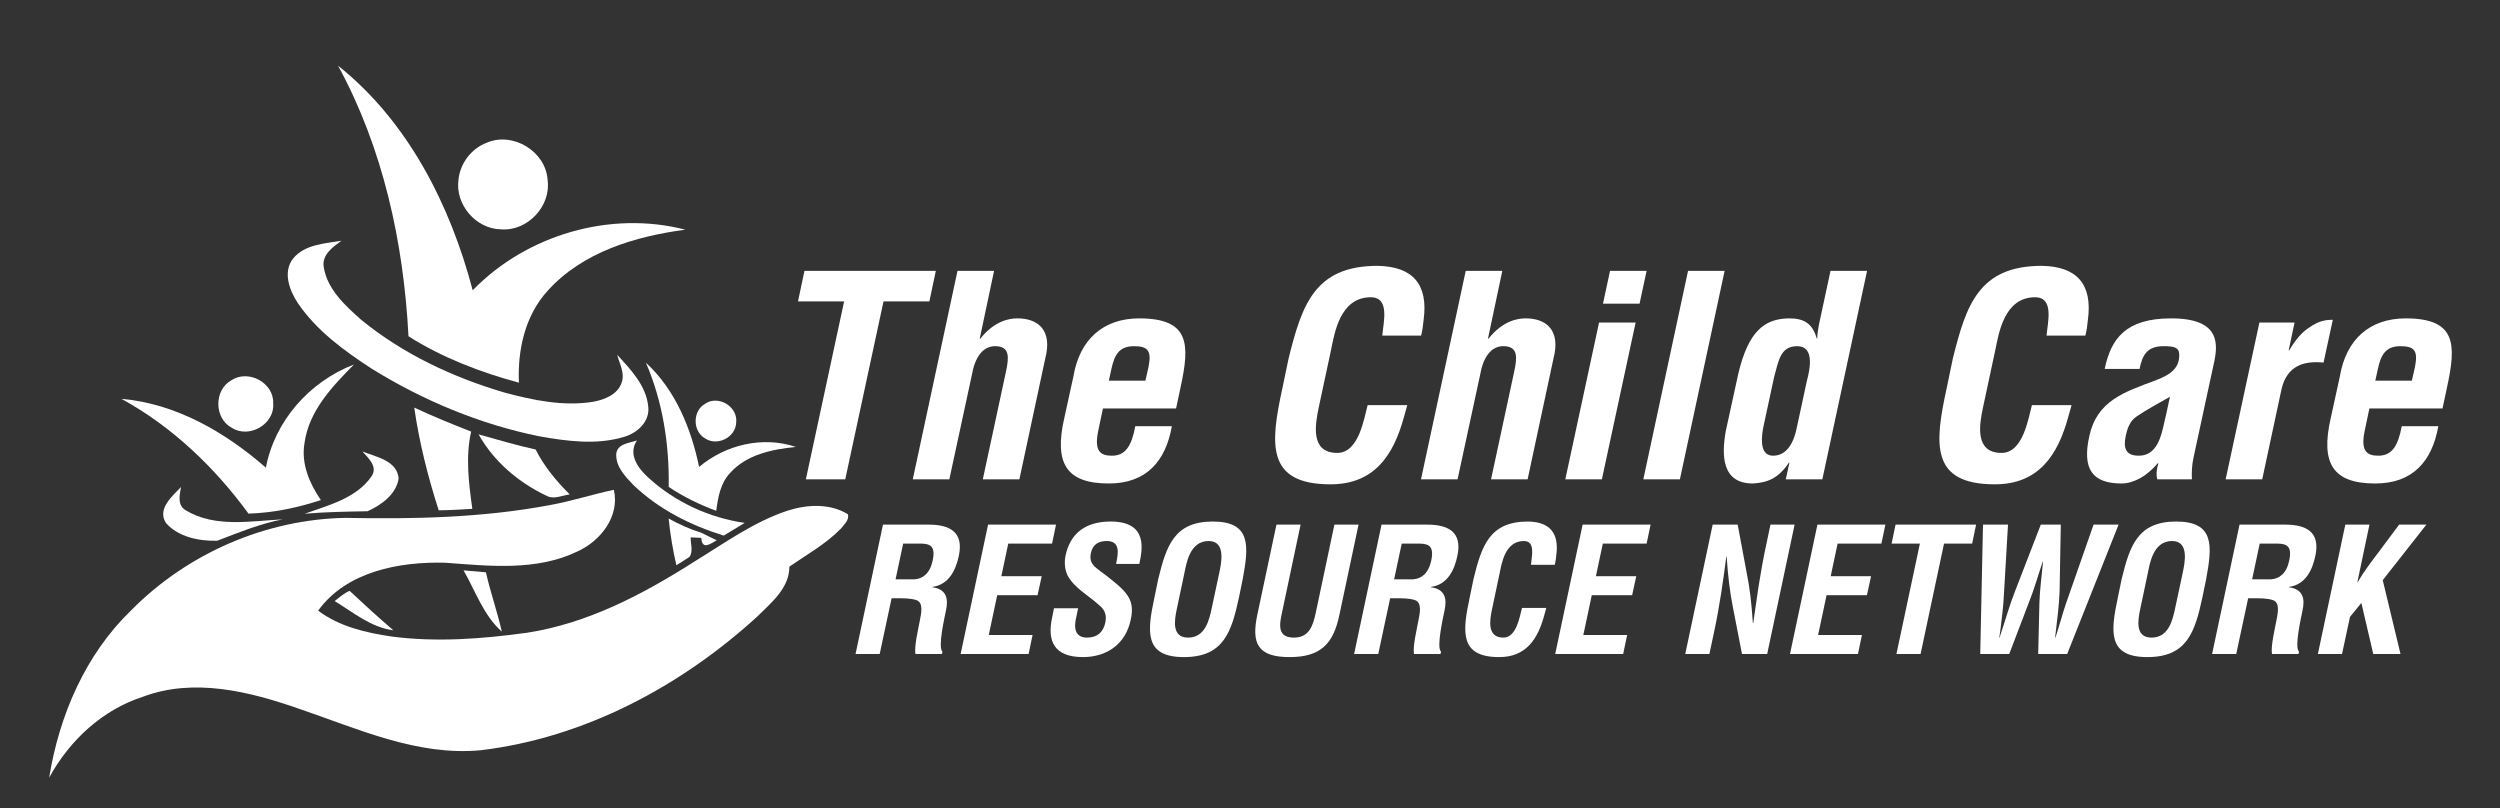 <?xml version="1.0" encoding="UTF-8" standalone="no"?>
<svg
   xmlns:dc="http://purl.org/dc/elements/1.1/"
   xmlns:cc="http://creativecommons.org/ns#"
   xmlns:rdf="http://www.w3.org/1999/02/22-rdf-syntax-ns#"
   xmlns:svg="http://www.w3.org/2000/svg"
   xmlns="http://www.w3.org/2000/svg"
   xmlns:sodipodi="http://sodipodi.sourceforge.net/DTD/sodipodi-0.dtd"
   xmlns:inkscape="http://www.inkscape.org/namespaces/inkscape"
   viewBox="0 0 750 242.5"
   height="242.5"
   width="750"
   xml:space="preserve"
   version="1.1"
   id="svg2"
   sodipodi:docname="logo-white-min.svg"
   inkscape:version="0.92.4 (5da689c313, 2019-01-14)"><rect x="0" y="0" width="750" height="242.5" fill="#333333" stroke="none"/><sodipodi:namedview
     pagecolor="#ffffff"
     bordercolor="#666666"
     borderopacity="1"
     objecttolerance="10"
     gridtolerance="10"
     guidetolerance="10"
     inkscape:pageopacity="0"
     inkscape:pageshadow="2"
     inkscape:window-width="1920"
     inkscape:window-height="1017"
     id="namedview69"
     showgrid="false"
     inkscape:zoom="1.5146667"
     inkscape:cx="351.35729"
     inkscape:cy="117.27547"
     inkscape:window-x="-8"
     inkscape:window-y="-8"
     inkscape:window-maximized="1"
     inkscape:current-layer="svg2" /><defs
     id="defs6"><clipPath
       id="clipPath16"
       clipPathUnits="userSpaceOnUse"><path
         id="path18"
         d="M 0,400 600,400 600,0 0,0 0,400 Z" /></clipPath></defs><g
     transform="matrix(1.25,0,0,-1.25,0,363.75)"
     id="g10"
     style="fill:#ffffff;fill-opacity:1"><g
       id="text20"
       style="font-style:oblique;font-variant:normal;font-weight:bold;font-stretch:condensed;font-size:67.112px;line-height:100%;font-family:'Helvetica LT Std';-inkscape-font-specification:'Helvetica LT Std, Bold Oblique Condensed';text-align:start;writing-mode:lr-tb;text-anchor:start;fill:#ffffff;fill-opacity:1;fill-rule:nonzero;stroke:none"
       transform="scale(1.006,-0.994)"><path
         id="path4292"
         d="m 190.376,-219.978 h 11.006 l -9.127,42.952 h 9.396 l 9.127,-42.952 h 10.939 l 1.544,-7.382 h -31.341 z"
         inkscape:connector-curvature="0"
         style="fill:#ffffff;fill-opacity:1" /><path
         id="path4294"
         d="m 226.482,-177.026 5.369,-25.167 c 0.671,-4.027 2.483,-7.114 5.772,-6.98 3.221,0.134 3.154,2.55 2.349,6.241 l -5.503,25.905 h 8.725 l 6.174,-29.194 c 1.745,-6.778 -1.678,-9.664 -6.644,-9.664 -0.94,0 -2.282,0.134 -3.825,0.805 -1.544,0.671 -3.288,1.879 -5.033,4.094 h -0.134 l 3.423,-16.375 h -8.725 l -10.671,50.334 z"
         inkscape:connector-curvature="0"
         style="fill:#ffffff;fill-opacity:1" /><path
         id="path4296"
         d="m 253.931,-191.925 c -2.55,11.141 0.537,15.906 10.604,15.906 8.926,0 13.557,-5.369 15.033,-13.825 h -8.725 c -0.872,4.765 -2.349,7.114 -5.57,7.114 -2.617,0 -4.295,-0.94 -3.288,-5.906 l 1.141,-5.503 h 17.449 l 1.074,-5.101 c 2.215,-10.335 2.282,-16.644 -9.866,-16.644 -8.59,0 -14.228,5.101 -15.704,14.026 z m 10.604,-8.926 0.336,-1.544 c 0.738,-3.423 1.275,-6.778 5.637,-6.778 3.49,0 4.228,1.208 3.49,5.033 l -0.738,3.288 z"
         inkscape:connector-curvature="0"
         style="fill:#ffffff;fill-opacity:1" /><path
         id="path4298"
         d="m 326.278,-194.945 c -0.872,3.221 -2.08,11.543 -7.248,11.543 -6.443,0 -5.302,-6.778 -4.429,-10.939 l 2.953,-13.959 c 0.805,-3.893 2.08,-12.684 9.463,-12.684 4.631,0 3.02,6.04 2.752,9.261 h 9.261 c 0.336,-1.275 0.47,-2.55 0.604,-3.825 1.141,-8.59 -2.617,-12.886 -11.006,-13.02 -15.033,0 -18.053,9.53 -21.207,22.348 l -1.476,7.181 c -2.886,13.422 -3.96,23.221 11.476,23.221 10.47,0 15.033,-7.047 17.516,-16.241 0.268,-0.94 0.537,-1.946 0.805,-2.886 z"
         inkscape:connector-curvature="0"
         style="fill:#ffffff;fill-opacity:1" /><path
         id="path4300"
         d="m 347.73,-177.026 5.369,-25.167 c 0.671,-4.027 2.483,-7.114 5.772,-6.98 3.221,0.134 3.154,2.55 2.349,6.241 l -5.503,25.905 h 8.725 l 6.174,-29.194 c 1.745,-6.778 -1.678,-9.664 -6.644,-9.664 -0.94,0 -2.282,0.134 -3.825,0.805 -1.544,0.671 -3.288,1.879 -5.033,4.094 h -0.134 l 3.423,-16.375 h -8.725 l -10.671,50.334 z"
         inkscape:connector-curvature="0"
         style="fill:#ffffff;fill-opacity:1" /><path
         id="path4302"
         d="m 382.158,-177.026 8.053,-37.851 h -8.725 l -8.053,37.851 z m 8.993,-42.415 1.678,-7.919 h -8.725 l -1.678,7.919 z"
         inkscape:connector-curvature="0"
         style="fill:#ffffff;fill-opacity:1" /><path
         id="path4304"
         d="m 400.771,-177.026 10.671,-50.334 h -8.725 l -10.671,50.334 z"
         inkscape:connector-curvature="0"
         style="fill:#ffffff;fill-opacity:1" /><path
         id="path4306"
         d="m 428.646,-189.442 c -0.872,4.362 -2.819,6.711 -5.637,6.711 -2.684,0 -3.02,-2.886 -2.416,-6.51 l 2.684,-12.617 c 1.074,-3.758 1.409,-7.315 5.503,-7.315 4.094,0 3.087,5.369 2.282,8.389 z m -2.617,12.416 h 8.725 l 10.671,-50.334 h -8.725 l -2.752,12.953 c -0.201,1.141 -0.403,2.215 -0.403,3.356 h -0.134 c -1.007,-3.624 -3.087,-4.899 -6.778,-4.832 -5.637,0.134 -9.53,3.02 -11.946,13.422 l -2.953,13.691 c -1.074,6.04 -0.94,12.751 6.443,12.751 3.423,-0.201 6.107,-1.208 8.59,-5.033 h 0.134 z"
         inkscape:connector-curvature="0"
         style="fill:#ffffff;fill-opacity:1" /><path
         id="path4308"
         d="m 484.752,-194.945 c -0.872,3.221 -2.08,11.543 -7.248,11.543 -6.443,0 -5.302,-6.778 -4.429,-10.939 l 2.953,-13.959 c 0.805,-3.893 2.08,-12.684 9.463,-12.684 4.631,0 3.02,6.04 2.752,9.261 h 9.261 c 0.336,-1.275 0.47,-2.55 0.604,-3.825 1.141,-8.59 -2.617,-12.886 -11.006,-13.02 -15.033,0 -18.053,9.53 -21.207,22.348 l -1.476,7.181 c -2.886,13.422 -3.96,23.221 11.476,23.221 10.47,0 15.033,-7.047 17.516,-16.241 0.268,-0.94 0.537,-1.946 0.805,-2.886 z"
         inkscape:connector-curvature="0"
         style="fill:#ffffff;fill-opacity:1" /><path
         id="path4310"
         d="m 522.915,-177.026 c -0.067,-1.745 0,-3.49 0.403,-5.302 l 4.765,-22.348 c 1.141,-4.966 1.745,-11.208 -10.134,-11.208 -10.939,0 -14.362,5.033 -15.838,12.214 h 8.322 c 0.671,-3.423 1.812,-5.503 5.772,-5.503 2.349,0 3.624,0.268 3.691,1.946 0.067,3.087 -1.611,4.765 -5.637,6.309 -7.449,2.819 -14.026,4.899 -15.838,13.557 -1.678,7.785 0.671,11.342 7.718,11.342 1.476,0 2.953,-0.47 4.429,-1.275 1.476,-0.805 2.886,-2.08 4.228,-3.624 h 0.134 c -0.403,1.342 -0.604,2.684 -0.268,3.893 z m -6.107,-15.838 c -0.94,3.624 -1.409,10.134 -6.577,10.134 -3.221,0 -3.691,-1.946 -3.087,-4.832 0.336,-1.611 0.94,-3.49 2.483,-4.564 2.684,-1.879 5.57,-3.356 8.053,-4.832 z"
         inkscape:connector-curvature="0"
         style="fill:#ffffff;fill-opacity:1" /><path
         id="path4312"
         d="m 547.411,-214.878 h -8.389 l -8.053,37.851 h 8.725 l 4.631,-21.879 c 1.342,-5.57 5.302,-6.778 10,-6.309 l 2.215,-10.335 c -1.275,0.067 -2.953,-0.067 -5.839,2.013 -1.544,1.074 -2.953,2.617 -4.564,5.369 h -0.134 z"
         inkscape:connector-curvature="0"
         style="fill:#ffffff;fill-opacity:1" /><path
         id="path4314"
         d="m 556.067,-191.925 c -2.55,11.141 0.537,15.906 10.604,15.906 8.926,0 13.557,-5.369 15.033,-13.825 h -8.725 c -0.872,4.765 -2.349,7.114 -5.57,7.114 -2.617,0 -4.295,-0.94 -3.288,-5.906 l 1.141,-5.503 h 17.449 l 1.074,-5.101 c 2.215,-10.335 2.282,-16.644 -9.866,-16.644 -8.59,0 -14.228,5.101 -15.704,14.026 z m 10.604,-8.926 0.336,-1.544 c 0.738,-3.423 1.275,-6.778 5.637,-6.778 3.49,0 4.228,1.208 3.49,5.033 l -0.738,3.288 z"
         inkscape:connector-curvature="0"
         style="fill:#ffffff;fill-opacity:1" /></g><g
       id="text24"
       style="font-style:oblique;font-variant:normal;font-weight:bold;font-stretch:condensed;font-size:41.394px;line-height:100%;font-family:'Helvetica LT Std';-inkscape-font-specification:'Helvetica LT Std, Bold Oblique Condensed';text-align:start;writing-mode:lr-tb;text-anchor:start;fill:#ffffff;fill-opacity:1;fill-rule:nonzero;stroke:none"
       transform="scale(1,-1)"><path
         id="path4317"
         d="m 215.019,-147.413 c 1.656,0 3.353,-0.041 4.843,0.414 1.863,0.58 1.242,3.187 0.869,5.091 -0.373,2.07 -1.325,5.878 -1.035,7.865 h 6.375 l 0.124,-0.58 c -1.2,-0.911 0.58,-8.527 0.828,-9.81 0.662,-2.98 0.083,-5.174 -3.27,-5.63 l 0.041,-0.083 c 3.974,-0.538 5.63,-4.098 6.333,-7.492 1.2,-5.712 -2.235,-7.451 -7.244,-7.451 h -10.969 l -6.582,31.045 h 5.795 l 2.856,-13.37 h 1.035 z m 1.739,-13.122 h 4.305 c 2.194,0.041 3.518,0.621 2.773,4.098 -0.662,3.105 -2.401,4.346 -4.346,4.471 h -4.553 z"
         inkscape:connector-curvature="0"
         style="fill:#ffffff;fill-opacity:1" /><path
         id="path4319"
         d="m 246.865,-134.043 0.952,-4.553 h -10.514 l 2.028,-9.562 h 9.686 l 0.993,-4.553 h -9.686 l 1.656,-7.823 h 10.514 l 0.952,-4.553 h -16.309 l -6.582,31.045 z"
         inkscape:connector-curvature="0"
         style="fill:#ffffff;fill-opacity:1" /><path
         id="path4321"
         d="m 273.44,-155.651 c 0.621,-3.063 2.359,-10.183 -6.871,-10.183 -6.126,0 -9.728,2.898 -10.845,8.196 -0.331,1.656 -0.166,3.353 0.497,4.76 1.697,3.105 5.091,4.802 7.616,7.161 1.283,1.035 1.821,2.277 1.449,4.098 -0.497,2.359 -1.946,3.643 -4.388,3.643 -2.856,0 -3.312,-2.194 -2.525,-5.216 l 0.373,-1.821 h -5.795 l -0.455,2.277 c -1.2,5.547 0.455,9.438 7.41,9.438 5.671,0 10.224,-3.063 11.466,-8.941 0.58,-2.691 0.331,-4.553 -1.242,-6.499 -1.242,-1.573 -4.305,-3.891 -5.919,-5.091 -1.573,-1.159 -2.898,-2.07 -2.401,-4.429 0.455,-2.111 1.863,-2.898 3.808,-2.898 3.187,0 2.856,2.732 2.235,5.505 z"
         inkscape:connector-curvature="0"
         style="fill:#ffffff;fill-opacity:1" /><path
         id="path4323"
         d="m 277.068,-147.62 c -1.78,8.279 -2.442,14.322 7.078,14.322 9.521,0 11.425,-6.044 13.205,-14.322 l 0.911,-4.429 c 1.449,-7.906 2.07,-13.784 -7.203,-13.784 -9.272,0 -11.135,5.878 -13.08,13.784 z m 7.161,-5.712 c 0.497,-2.401 1.283,-7.823 5.837,-7.823 4.305,0 3.022,5.505 2.484,7.989 l -1.697,7.948 c -0.621,2.98 -1.573,7.244 -5.712,7.244 -3.974,0 -3.27,-4.181 -2.732,-6.747 z"
         inkscape:connector-curvature="0"
         style="fill:#ffffff;fill-opacity:1" /><path
         id="path4325"
         d="m 315.784,-143.936 c -0.662,2.98 -1.49,5.961 -5.257,5.961 -3.932,0 -3.518,-2.98 -2.856,-5.961 l 4.471,-21.152 h -5.795 l -4.595,21.649 c -1.449,6.871 0.083,10.142 7.741,10.142 7.575,0 10.514,-3.27 11.963,-10.142 l 4.595,-21.649 h -5.795 z"
         inkscape:connector-curvature="0"
         style="fill:#ffffff;fill-opacity:1" /><path
         id="path4327"
         d="m 334.674,-147.413 c 1.656,0 3.353,-0.041 4.843,0.414 1.863,0.58 1.242,3.187 0.869,5.091 -0.373,2.07 -1.325,5.878 -1.035,7.865 h 6.375 l 0.124,-0.58 c -1.2,-0.911 0.58,-8.527 0.828,-9.81 0.662,-2.98 0.083,-5.174 -3.27,-5.63 l 0.041,-0.083 c 3.974,-0.538 5.63,-4.098 6.333,-7.492 1.2,-5.712 -2.235,-7.451 -7.244,-7.451 h -10.969 l -6.582,31.045 h 5.795 l 2.856,-13.37 h 1.035 z m 1.739,-13.122 h 4.305 c 2.194,0.041 3.518,0.621 2.773,4.098 -0.662,3.105 -2.401,4.346 -4.346,4.471 h -4.553 z"
         inkscape:connector-curvature="0"
         style="fill:#ffffff;fill-opacity:1" /><path
         id="path4329"
         d="m 365.277,-145.095 c -0.538,1.987 -1.283,7.12 -4.471,7.12 -3.974,0 -3.27,-4.181 -2.732,-6.747 l 1.821,-8.61 c 0.497,-2.401 1.283,-7.823 5.837,-7.823 2.856,0 1.863,3.725 1.697,5.712 h 5.712 c 0.207,-0.786 0.29,-1.573 0.373,-2.359 0.704,-5.298 -1.614,-7.948 -6.789,-8.03 -9.272,0 -11.135,5.878 -13.08,13.784 l -0.911,4.429 c -1.78,8.279 -2.442,14.322 7.078,14.322 6.457,0 9.272,-4.346 10.804,-10.017 0.166,-0.58 0.331,-1.2 0.497,-1.78 z"
         inkscape:connector-curvature="0"
         style="fill:#ffffff;fill-opacity:1" /><path
         id="path4331"
         d="m 389.561,-134.043 0.952,-4.553 h -10.514 l 2.028,-9.562 h 9.686 l 0.993,-4.553 h -9.686 l 1.656,-7.823 h 10.514 l 0.952,-4.553 h -16.309 l -6.582,31.045 z"
         inkscape:connector-curvature="0"
         style="fill:#ffffff;fill-opacity:1" /><path
         id="path4333"
         d="m 423.628,-159.004 c -0.58,2.773 -1.076,5.754 -1.573,8.734 -0.455,2.98 -0.869,6.002 -1.283,8.817 h -0.083 c -0.331,-5.05 -0.786,-8.734 -1.532,-12.335 l -2.111,-11.301 h -6.002 l -6.582,31.045 h 5.795 l 1.242,-5.837 c 0.538,-2.484 1.076,-5.588 1.573,-8.693 0.497,-3.146 0.911,-6.292 1.242,-8.858 h 0.083 c 0.331,4.884 0.786,8.651 1.532,12.335 l 2.152,11.052 h 6.044 l 6.582,-31.045 h -5.795 z"
         inkscape:connector-curvature="0"
         style="fill:#ffffff;fill-opacity:1" /><path
         id="path4335"
         d="m 445.911,-134.043 0.952,-4.553 h -10.514 l 2.028,-9.562 h 9.686 l 0.993,-4.553 h -9.686 l 1.656,-7.823 h 10.514 l 0.952,-4.553 h -16.309 l -6.582,31.045 z"
         inkscape:connector-curvature="0"
         style="fill:#ffffff;fill-opacity:1" /><path
         id="path4337"
         d="m 453.983,-160.535 h 6.789 l -5.63,26.492 h 5.795 l 5.63,-26.492 h 6.747 l 0.952,-4.553 h -19.331 z"
         inkscape:connector-curvature="0"
         style="fill:#ffffff;fill-opacity:1" /><path
         id="path4339"
         d="m 494.591,-165.088 h -4.802 l -6.209,16.061 c -1.242,3.105 -2.359,7.078 -3.684,11.052 h -0.083 c 0.124,-0.745 0.248,-1.49 0.331,-2.235 0.331,-2.649 0.662,-5.298 0.786,-7.948 l 0.993,-16.93 h -6.002 l -0.662,31.045 h 6.954 l 4.678,-12.253 c 1.325,-3.27 2.235,-6.582 3.353,-9.893 h 0.083 c -0.29,3.312 -0.786,6.623 -0.869,9.893 l -0.29,12.253 h 6.954 l 12.335,-31.045 h -6.002 l -5.919,16.93 c -0.952,2.649 -1.78,5.298 -2.525,7.948 -0.248,0.745 -0.455,1.49 -0.704,2.235 h -0.083 c 0.455,-3.974 0.993,-7.948 1.076,-11.052 l 0.29,-16.061 z"
         inkscape:connector-curvature="0"
         style="fill:#ffffff;fill-opacity:1" /><path
         id="path4341"
         d="m 508.291,-147.62 c -1.78,8.279 -2.442,14.322 7.078,14.322 9.521,0 11.425,-6.044 13.205,-14.322 l 0.911,-4.429 c 1.449,-7.906 2.07,-13.784 -7.203,-13.784 -9.272,0 -11.135,5.878 -13.08,13.784 z m 7.161,-5.712 c 0.497,-2.401 1.283,-7.823 5.837,-7.823 4.305,0 3.022,5.505 2.484,7.989 l -1.697,7.948 c -0.621,2.98 -1.573,7.244 -5.712,7.244 -3.974,0 -3.27,-4.181 -2.732,-6.747 z"
         inkscape:connector-curvature="0"
         style="fill:#ffffff;fill-opacity:1" /><path
         id="path4343"
         d="m 540.592,-147.413 c 1.656,0 3.353,-0.041 4.843,0.414 1.863,0.58 1.242,3.187 0.869,5.091 -0.373,2.07 -1.325,5.878 -1.035,7.865 h 6.375 l 0.124,-0.58 c -1.2,-0.911 0.58,-8.527 0.828,-9.81 0.662,-2.98 0.083,-5.174 -3.27,-5.63 l 0.041,-0.083 c 3.974,-0.538 5.63,-4.098 6.333,-7.492 1.2,-5.712 -2.235,-7.451 -7.244,-7.451 h -10.969 l -6.582,31.045 h 5.795 l 2.856,-13.37 h 1.035 z m 1.739,-13.122 h 4.305 c 2.194,0.041 3.518,0.621 2.773,4.098 -0.662,3.105 -2.401,4.346 -4.346,4.471 h -4.553 z"
         inkscape:connector-curvature="0"
         style="fill:#ffffff;fill-opacity:1" /><path
         id="path4345"
         d="m 562.089,-134.043 1.904,-8.9 2.732,-3.353 2.856,12.253 h 6.54 l -4.264,-17.717 10.473,-13.329 h -6.54 l -4.719,6.333 c -1.739,2.277 -3.808,5.009 -5.216,7.451 h -0.083 l 2.898,-13.784 h -5.795 l -6.582,31.045 h 5.795 z"
         inkscape:connector-curvature="0"
         style="fill:#ffffff;fill-opacity:1" /></g><g
       transform="translate(81.133,275.238)"
       id="g28"
       style="fill:#ffffff;fill-opacity:1"><path
         id="path30"
         style="fill:#ffffff;fill-opacity:1;fill-rule:nonzero;stroke:none"
         d="m 0,0 c 16.791,-13.381 26.942,-33.457 32.31,-53.906 12.951,13.315 33.01,19.198 51.041,14.546 -12.007,-1.595 -24.633,-5.348 -32.997,-14.603 -5.463,-5.942 -7.298,-14.241 -6.946,-22.122 -9.273,2.513 -18.365,5.992 -26.503,11.138 C 15.74,-42.502 10.831,-19.848 0,0"
         inkscape:connector-curvature="0" /></g><g
       transform="translate(116.806,256.738)"
       id="g32"
       style="fill:#ffffff;fill-opacity:1"><path
         id="path34"
         style="fill:#ffffff;fill-opacity:1;fill-rule:nonzero;stroke:none"
         d="m 0,0 c 6.283,2.732 14.184,-2.073 14.614,-8.902 0.907,-6.323 -4.872,-12.426 -11.232,-11.871 -5.99,0.095 -10.975,5.969 -10.152,11.9 C -6.398,-4.967 -3.687,-1.384 0,0"
         inkscape:connector-curvature="0" /></g><g
       transform="translate(99.422,193.177)"
       id="g36"
       style="fill:#ffffff;fill-opacity:1"><path
         id="path38"
         style="fill:#ffffff;fill-opacity:1;fill-rule:nonzero;stroke:none"
         d="M 0,0 C 4.471,-2.092 9.045,-3.955 13.649,-5.761 12.274,-11.88 13.085,-18.167 13.937,-24.298 11.243,-24.47 8.549,-24.624 5.865,-24.652 3.287,-16.6 1.194,-8.377 0,0"
         inkscape:connector-curvature="0" /></g><g
       transform="translate(114.858,186.748)"
       id="g40"
       style="fill:#ffffff;fill-opacity:1"><path
         id="path42"
         style="fill:#ffffff;fill-opacity:1;fill-rule:nonzero;stroke:none"
         d="m 0,0 c 4.547,-1.261 9.072,-2.618 13.697,-3.631 2.041,-4.066 4.963,-7.581 8.184,-10.782 -1.816,-0.209 -3.763,-1.278 -5.52,-0.343 C 9.618,-11.575 3.667,-6.534 0,0"
         inkscape:connector-curvature="0" /></g><g
       transform="translate(111.246,154.113)"
       id="g44"
       style="fill:#ffffff;fill-opacity:1"><path
         id="path46"
         style="fill:#ffffff;fill-opacity:1;fill-rule:nonzero;stroke:none"
         d="M 0,0 C 1.788,-0.153 3.583,-0.308 5.378,-0.469 6.447,-5.264 8.11,-9.905 9.189,-14.7 4.805,-10.832 2.875,-4.968 0,0"
         inkscape:connector-curvature="0" /></g><g
       transform="translate(70.321,228.925)"
       id="g48"
       style="fill:#ffffff;fill-opacity:1"><path
         id="path50"
         style="fill:#ffffff;fill-opacity:1;fill-rule:nonzero;stroke:none"
         d="M 0,0 C 2.799,3.438 7.574,3.609 11.604,4.297 9.513,2.741 6.82,0.889 7.394,-2.13 c 0.897,-5.31 5.147,-9.149 8.986,-12.559 10.039,-8.207 22.025,-13.822 34.412,-17.459 6.886,-1.845 14.108,-3.354 21.243,-2.206 2.721,0.514 5.881,1.709 6.835,4.593 0.822,2.263 -0.493,4.518 -1.067,6.677 3.275,-3.544 6.989,-7.404 7.459,-12.465 0.411,-3.543 -2.627,-6.302 -5.768,-7.21 -6.665,-2.036 -13.783,-1.05 -20.507,0.143 -14.184,2.903 -27.763,8.567 -40.057,16.179 -6.628,4.298 -13.219,9.11 -17.726,15.702 C -0.831,-7.67 -2.512,-3.276 0,0"
         inkscape:connector-curvature="0" /></g><g
       transform="translate(147.895,181.981)"
       id="g52"
       style="fill:#ffffff;fill-opacity:1"><path
         id="path54"
         style="fill:#ffffff;fill-opacity:1;fill-rule:nonzero;stroke:none"
         d="m 0,0 c 0.171,2.522 3.132,2.685 4.976,3.306 -2.255,-3.333 0.322,-6.764 2.814,-8.998 6.374,-5.798 14.54,-9.561 23.047,-10.783 -1.689,-1.001 -3.37,-2.013 -5.043,-3.046 C 17.858,-17.075 10.219,-13.208 4.173,-7.44 2.215,-5.396 -0.098,-3.036 0,0"
         inkscape:connector-curvature="0" /></g><g
       transform="translate(86.978,182.65)"
       id="g56"
       style="fill:#ffffff;fill-opacity:1"><path
         id="path58"
         style="fill:#ffffff;fill-opacity:1;fill-rule:nonzero;stroke:none"
         d="m 0,0 c 3.266,-1.327 8.367,-2.157 8.692,-6.514 -0.583,-3.801 -4.184,-6.36 -7.459,-7.832 -5.024,-0.094 -10.067,-0.172 -15.081,-0.6 5.721,2.053 12.378,3.695 16.035,8.967 C 3.773,-3.648 1.433,-1.613 0,0"
         inkscape:connector-curvature="0" /></g><g
       transform="translate(39.815,165.498)"
       id="g60"
       style="fill:#ffffff;fill-opacity:1"><path
         id="path62"
         style="fill:#ffffff;fill-opacity:1;fill-rule:nonzero;stroke:none"
         d="M 0,0 C -2.14,3.39 1.51,6.389 3.64,8.634 3.257,6.646 2.684,4.145 4.88,2.959 11.843,-1.175 20.372,0.457 28.033,0.858 22.589,-0.192 17.469,-2.293 12.331,-4.27 8.022,-4.403 2.961,-3.402 0,0"
         inkscape:connector-curvature="0" /></g><g
       transform="translate(84.954,203.52)"
       id="g64"
       style="fill:#ffffff;fill-opacity:1"><path
         id="path66"
         style="fill:#ffffff;fill-opacity:1;fill-rule:nonzero;stroke:none"
         d="m 0,0 c -5.243,-5.294 -10.812,-11.137 -11.873,-18.845 -0.859,-4.928 1.195,-9.713 3.927,-13.696 -5.616,-1.843 -11.452,-3.066 -17.373,-3.247 -8.129,11.138 -18.358,20.917 -30.497,27.545 13.085,-1.128 24.938,-8.016 34.671,-16.515 C -19.007,-13.497 -10.621,-4.078 0,0"
         inkscape:connector-curvature="0" /></g><g
       transform="translate(55.508,199.718)"
       id="g68"
       style="fill:#ffffff;fill-opacity:1"><path
         id="path70"
         style="fill:#ffffff;fill-opacity:1;fill-rule:nonzero;stroke:none"
         d="M 0,0 C 4.049,2.713 10.21,-0.544 10.058,-5.453 10.515,-10.438 4.394,-14.058 0.182,-11.422 -4.116,-9.216 -4.221,-2.34 0,0"
         inkscape:connector-curvature="0" /></g><g
       transform="translate(80.312,146.749)"
       id="g72"
       style="fill:#ffffff;fill-opacity:1"><path
         id="path74"
         style="fill:#ffffff;fill-opacity:1;fill-rule:nonzero;stroke:none"
         d="M 0,0 C 1.155,0.869 2.234,1.899 3.6,2.443 7.047,-0.765 10.504,-3.965 14.096,-7.02 8.739,-6.342 4.459,-2.722 0,0"
         inkscape:connector-curvature="0" /></g><g
       transform="translate(155.009,203.959)"
       id="g76"
       style="fill:#ffffff;fill-opacity:1"><path
         id="path78"
         style="fill:#ffffff;fill-opacity:1;fill-rule:nonzero;stroke:none"
         d="m 0,0 c 7.087,-6.504 10.851,-15.776 12.779,-25.022 6.315,5.329 15.301,7.476 23.221,4.793 -5.665,-0.543 -11.825,-1.814 -15.781,-6.236 -2.327,-2.445 -2.914,-5.875 -3.332,-9.094 -4,1.492 -7.86,3.353 -11.405,5.74 C 5.639,-19.646 4.061,-9.369 0,0"
         inkscape:connector-curvature="0" /></g><g
       transform="translate(169.25,194.112)"
       id="g80"
       style="fill:#ffffff;fill-opacity:1"><path
         id="path82"
         style="fill:#ffffff;fill-opacity:1;fill-rule:nonzero;stroke:none"
         d="M 0,0 C 3.199,2.157 7.918,-0.757 7.431,-4.576 7.288,-8.127 2.835,-10.295 -0.076,-8.3 -3.075,-6.542 -3.027,-1.7 0,0"
         inkscape:connector-curvature="0" /></g><g
       transform="translate(160.474,166.55)"
       id="g84"
       style="fill:#ffffff;fill-opacity:1"><path
         id="path86"
         style="fill:#ffffff;fill-opacity:1;fill-rule:nonzero;stroke:none"
         d="M 0,0 C 2.51,-1.378 5.118,-2.579 7.87,-3.42 9.083,-4.041 10.313,-4.623 11.548,-5.218 9.989,-6.088 8.012,-7.633 7.838,-4.635 6.982,-4.597 6.131,-4.548 5.292,-4.521 5.233,-6.009 5.95,-7.813 5.024,-9.181 3.984,-9.887 2.921,-10.563 1.851,-11.204 1.003,-7.509 0.381,-3.767 0,0"
         inkscape:connector-curvature="0" /></g><g
       transform="translate(131.868,169.758)"
       id="g88"
       style="fill:#ffffff;fill-opacity:1"><path
         id="path90"
         style="fill:#ffffff;fill-opacity:1;fill-rule:nonzero;stroke:none"
         d="M 0,0 C 5.213,0.936 10.278,2.588 15.456,3.686 16.915,-2.675 12.304,-8.548 6.76,-11.09 c -9.874,-4.775 -21.173,-3.515 -31.745,-2.722 -10.984,0.289 -23.658,-2.043 -30.535,-11.498 5.091,-3.841 11.461,-5.302 17.65,-6.216 10.783,-1.414 21.729,-0.566 32.466,0.905 14.63,2.243 27.945,9.274 40.284,17.144 7.175,4.402 14.117,9.435 22.177,12.131 4.69,1.527 10.249,1.85 14.585,-0.842 0.344,-1.394 -0.925,-2.445 -1.682,-3.429 -3.607,-3.686 -8.156,-6.228 -12.376,-9.13 0,-5.128 -4.26,-8.558 -7.586,-11.872 C 31.623,-43.44 8.44,-55.836 -16.503,-58.816 c -15.264,-1.44 -29.561,5.196 -43.668,9.98 -11.862,4.136 -25.167,7.461 -37.402,2.857 -9.751,-3.152 -17.639,-10.499 -22.492,-19.409 2.398,14.92 8.7,29.572 19.694,40.173 13.467,13.63 32.264,21.843 51.442,22.167 C -32.587,-3.372 -16.111,-3.02 0,0"
         inkscape:connector-curvature="0" /></g></g></svg>